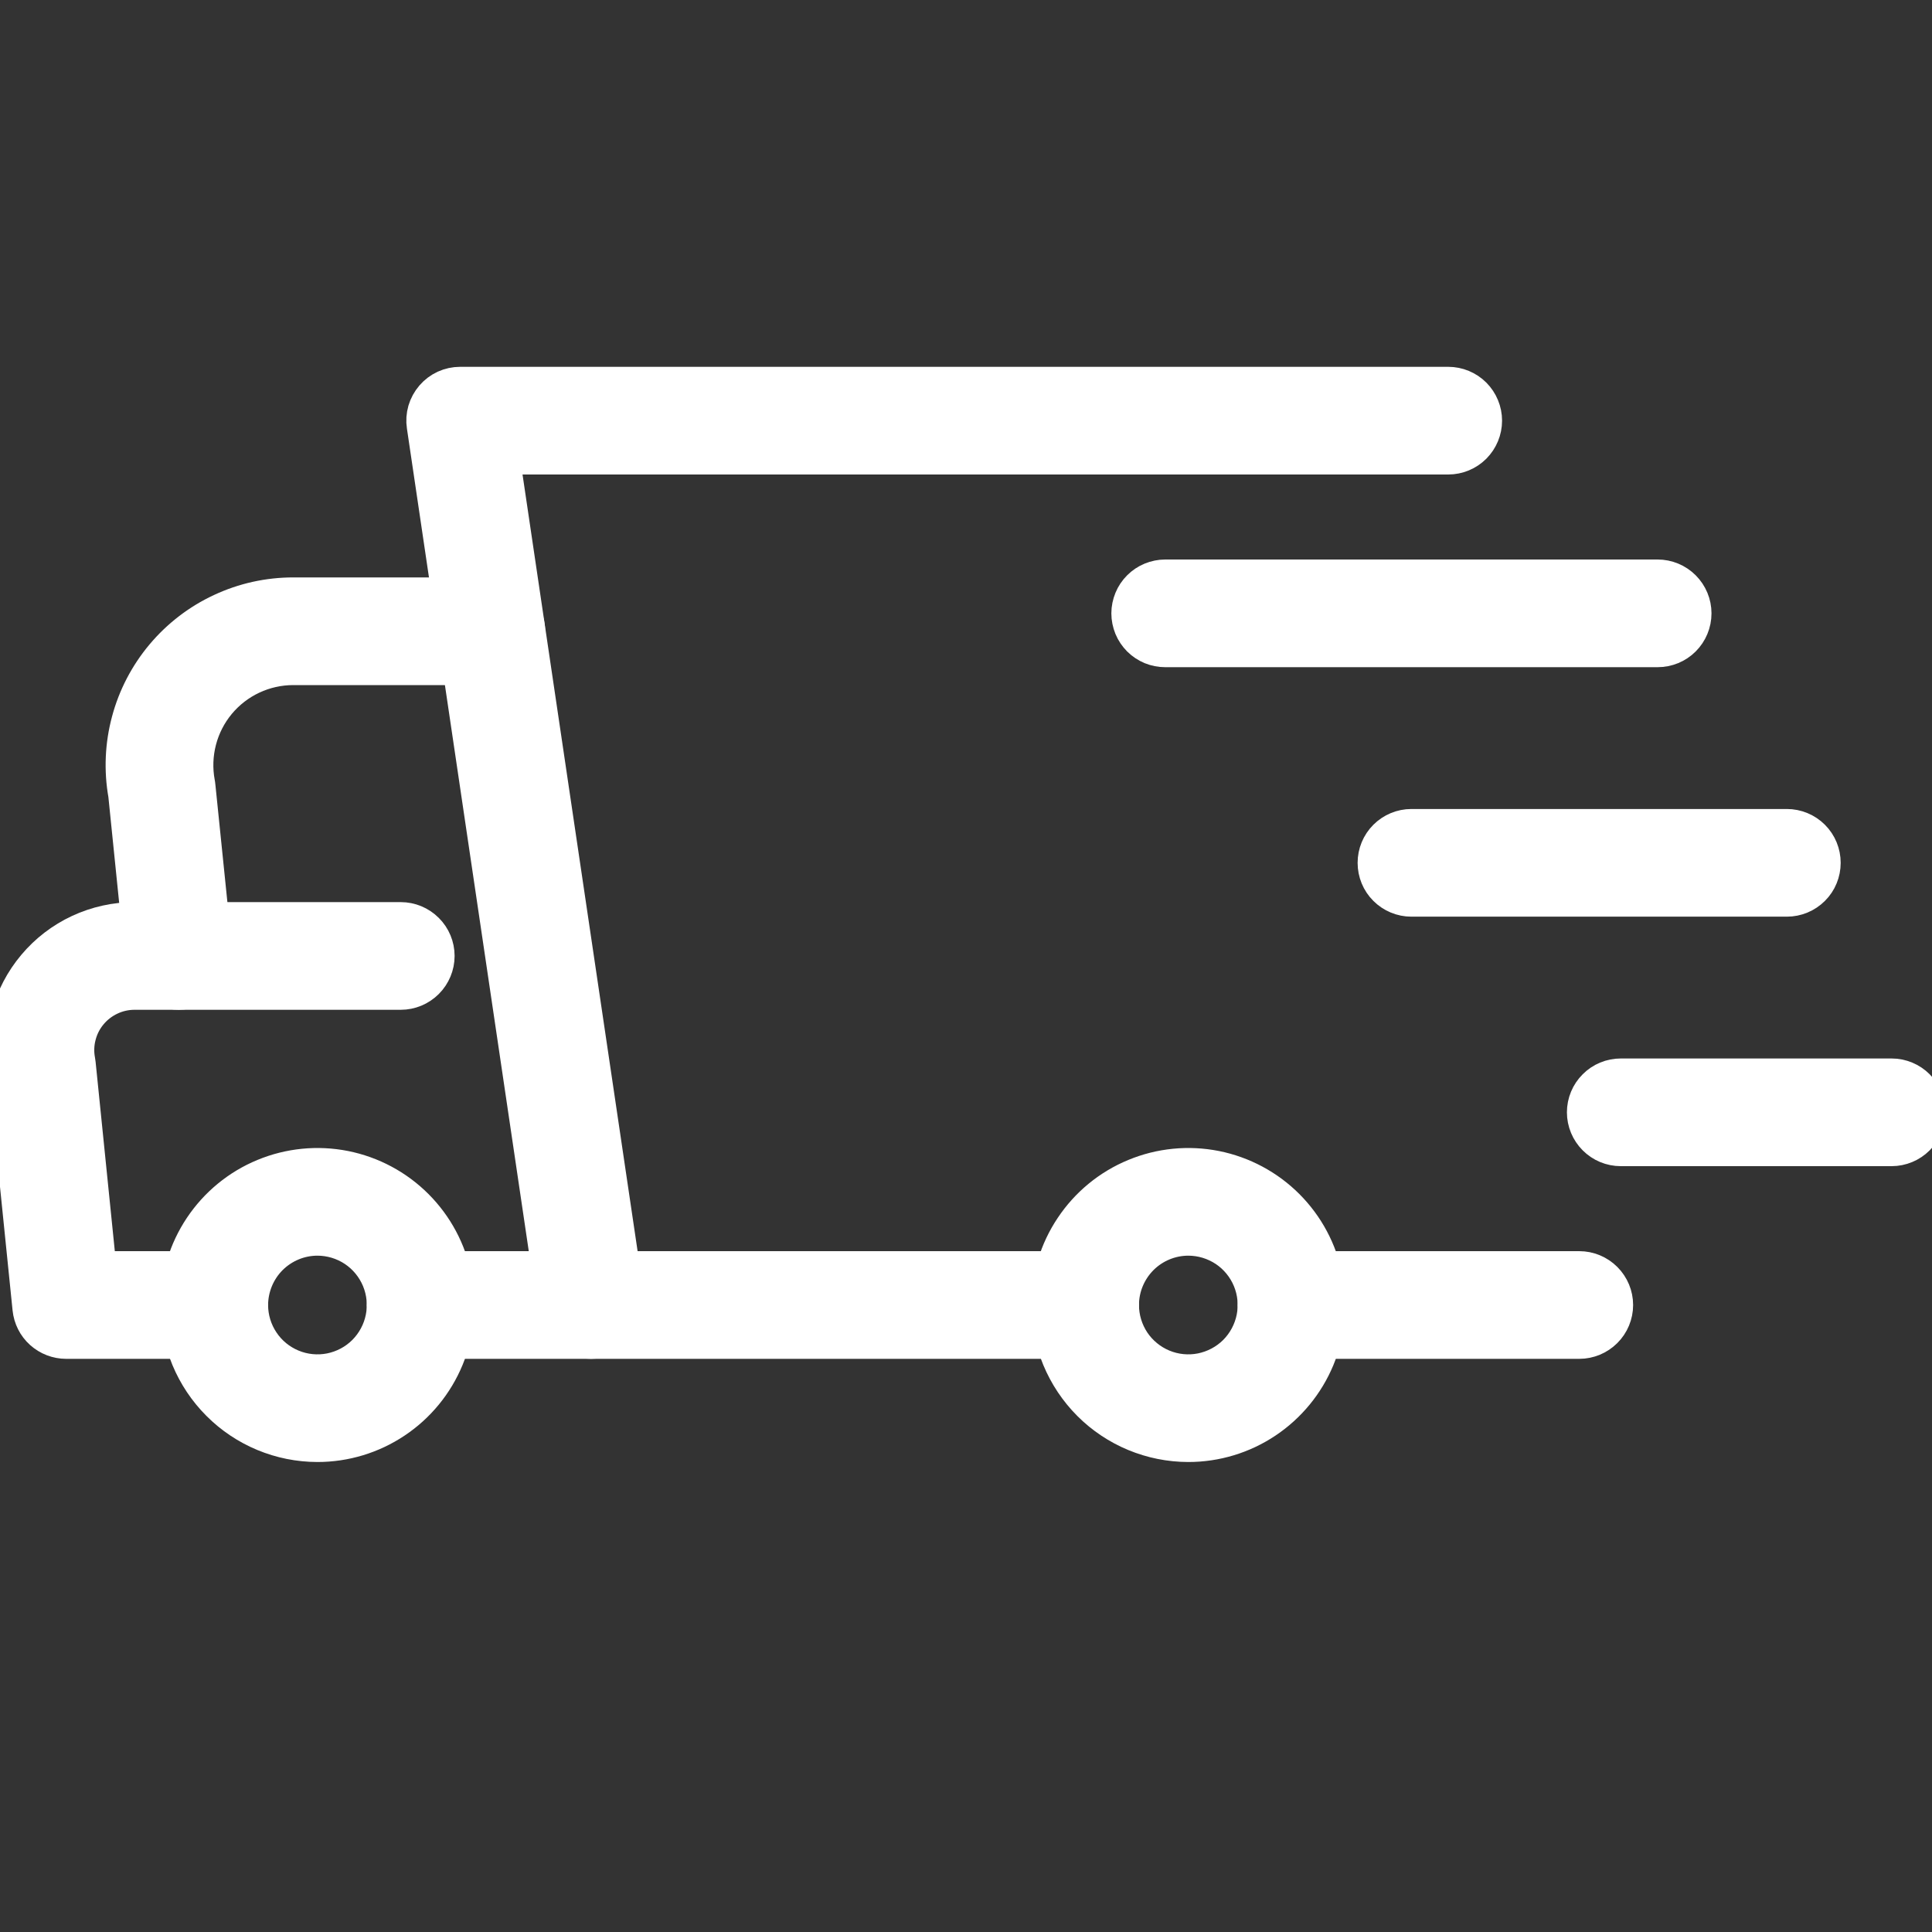 <svg xmlns="http://www.w3.org/2000/svg" fill="none" viewBox="0 0 30 30" height="30" width="30">
<rect x="0" y="0" width="30" height="30" fill="#333333" stroke="none"/>
<g clip-path="url(#clip0_400_135)">
<path stroke-width="0.5" stroke="white" fill="white" d="M9.179 20.85H16.85C17.006 20.85 17.154 20.788 17.264 20.678C17.374 20.569 17.436 20.419 17.436 20.264C17.436 20.109 17.374 19.96 17.264 19.85C17.154 19.74 17.006 19.678 16.85 19.678H9.685L7.824 7.118H22.488C22.644 7.118 22.793 7.056 22.903 6.946C23.012 6.836 23.074 6.687 23.074 6.532C23.074 6.377 23.012 6.228 22.903 6.118C22.793 6.008 22.644 5.946 22.488 5.946H7.145C7.061 5.946 6.978 5.964 6.901 5.999C6.825 6.034 6.757 6.085 6.702 6.149C6.647 6.213 6.606 6.288 6.582 6.369C6.559 6.45 6.553 6.535 6.566 6.618L8.6 20.35C8.62 20.489 8.69 20.616 8.797 20.708C8.903 20.8 9.039 20.85 9.179 20.85ZM20.054 20.85H24.523C24.678 20.85 24.827 20.788 24.937 20.678C25.047 20.569 25.109 20.419 25.109 20.264C25.109 20.109 25.047 19.96 24.937 19.85C24.827 19.74 24.678 19.678 24.523 19.678H20.054C19.899 19.678 19.75 19.74 19.64 19.85C19.53 19.96 19.468 20.109 19.468 20.264C19.468 20.419 19.53 20.569 19.64 20.678C19.75 20.788 19.899 20.85 20.054 20.85Z"></path>
<path stroke-width="0.5" stroke="white" fill="white" d="M6.531 20.85H9.18C9.335 20.85 9.484 20.788 9.594 20.678C9.704 20.569 9.766 20.419 9.766 20.264C9.766 20.109 9.704 19.96 9.594 19.85C9.484 19.74 9.335 19.678 9.18 19.678H6.531C6.376 19.678 6.227 19.74 6.117 19.85C6.007 19.96 5.945 20.109 5.945 20.264C5.945 20.419 6.007 20.569 6.117 20.678C6.227 20.788 6.376 20.85 6.531 20.85ZM1.027 20.85H3.327C3.483 20.85 3.632 20.788 3.742 20.678C3.852 20.569 3.913 20.419 3.913 20.264C3.913 20.109 3.852 19.96 3.742 19.85C3.632 19.74 3.483 19.678 3.327 19.678H1.557L1.236 16.516C1.234 16.5 1.232 16.483 1.229 16.467C1.205 16.341 1.209 16.21 1.242 16.086C1.274 15.961 1.333 15.845 1.416 15.746C1.498 15.647 1.601 15.568 1.718 15.513C1.834 15.458 1.961 15.43 2.09 15.43H2.776C2.858 15.43 2.939 15.412 3.014 15.379C3.089 15.346 3.156 15.297 3.211 15.236C3.265 15.176 3.307 15.104 3.333 15.026C3.358 14.948 3.367 14.866 3.359 14.784L3.095 12.202C3.094 12.186 3.091 12.169 3.088 12.153C3.048 11.938 3.056 11.716 3.111 11.504C3.166 11.292 3.267 11.095 3.407 10.926C3.547 10.758 3.722 10.622 3.921 10.529C4.119 10.436 4.335 10.388 4.554 10.388H7.629C7.784 10.388 7.934 10.326 8.043 10.216C8.153 10.106 8.215 9.957 8.215 9.802C8.215 9.646 8.153 9.497 8.043 9.388C7.934 9.278 7.784 9.216 7.629 9.216H4.554C4.165 9.216 3.78 9.301 3.428 9.466C3.075 9.63 2.763 9.87 2.513 10.168C2.263 10.466 2.081 10.815 1.981 11.191C1.88 11.567 1.863 11.96 1.931 12.344L2.126 14.258H2.089C1.791 14.258 1.496 14.323 1.225 14.449C0.954 14.575 0.714 14.759 0.522 14.988C0.33 15.216 0.19 15.484 0.112 15.772C0.034 16.061 0.02 16.363 0.071 16.657L0.444 20.323C0.459 20.468 0.526 20.602 0.634 20.699C0.742 20.796 0.882 20.85 1.027 20.85Z"></path>
<path stroke-width="0.5" stroke="white" fill="white" d="M2.776 15.43H6.223C6.378 15.43 6.527 15.368 6.637 15.258C6.747 15.148 6.809 14.999 6.809 14.844C6.809 14.688 6.747 14.539 6.637 14.43C6.527 14.32 6.378 14.258 6.223 14.258H2.776C2.62 14.258 2.471 14.32 2.361 14.43C2.252 14.539 2.19 14.688 2.19 14.844C2.19 14.999 2.252 15.148 2.361 15.258C2.471 15.368 2.62 15.43 2.776 15.43H2.776ZM4.929 22.452C5.362 22.452 5.785 22.324 6.145 22.083C6.505 21.843 6.785 21.501 6.951 21.101C7.116 20.702 7.16 20.262 7.075 19.837C6.991 19.413 6.782 19.023 6.476 18.717C6.17 18.411 5.781 18.203 5.356 18.118C4.932 18.034 4.492 18.077 4.092 18.243C3.692 18.408 3.351 18.689 3.11 19.049C2.87 19.408 2.741 19.831 2.741 20.264C2.742 20.844 2.973 21.4 3.383 21.81C3.793 22.221 4.349 22.451 4.929 22.452ZM4.929 19.248C5.13 19.248 5.327 19.308 5.494 19.419C5.661 19.531 5.791 19.69 5.868 19.875C5.945 20.061 5.965 20.265 5.926 20.462C5.887 20.659 5.79 20.84 5.648 20.983C5.506 21.125 5.325 21.221 5.128 21.261C4.931 21.3 4.726 21.28 4.541 21.203C4.355 21.126 4.196 20.996 4.085 20.829C3.973 20.662 3.913 20.465 3.913 20.264C3.914 19.995 4.021 19.737 4.211 19.546C4.402 19.356 4.66 19.248 4.929 19.248ZM18.452 22.452C18.885 22.452 19.308 22.324 19.668 22.083C20.027 21.843 20.308 21.501 20.474 21.101C20.639 20.701 20.682 20.262 20.598 19.837C20.514 19.413 20.305 19.023 19.999 18.717C19.693 18.411 19.303 18.203 18.879 18.118C18.454 18.034 18.015 18.077 17.615 18.243C17.215 18.408 16.873 18.689 16.633 19.049C16.392 19.408 16.264 19.831 16.264 20.264C16.265 20.844 16.496 21.4 16.906 21.811C17.316 22.221 17.872 22.451 18.452 22.452ZM18.452 19.248C18.653 19.248 18.849 19.308 19.017 19.419C19.184 19.531 19.314 19.69 19.391 19.875C19.468 20.061 19.488 20.265 19.449 20.462C19.409 20.66 19.313 20.84 19.171 20.983C19.028 21.125 18.847 21.221 18.65 21.261C18.453 21.3 18.249 21.28 18.063 21.203C17.878 21.126 17.719 20.996 17.607 20.829C17.496 20.662 17.436 20.465 17.436 20.264C17.436 19.995 17.544 19.737 17.734 19.546C17.924 19.356 18.183 19.248 18.452 19.248ZM18.093 10.11H25.739C25.895 10.11 26.044 10.049 26.154 9.939C26.264 9.829 26.326 9.68 26.326 9.524C26.326 9.369 26.264 9.22 26.154 9.11C26.044 9 25.895 8.938 25.739 8.938H18.093C18.016 8.938 17.94 8.954 17.869 8.983C17.798 9.012 17.733 9.056 17.679 9.11C17.625 9.164 17.581 9.229 17.552 9.3C17.523 9.371 17.507 9.447 17.507 9.524C17.507 9.601 17.523 9.677 17.552 9.749C17.581 9.82 17.625 9.884 17.679 9.939C17.733 9.993 17.798 10.036 17.869 10.066C17.94 10.095 18.016 10.11 18.093 10.11ZM21.916 13.984H27.746C27.902 13.984 28.051 13.922 28.161 13.812C28.271 13.703 28.332 13.553 28.332 13.398C28.332 13.243 28.271 13.094 28.161 12.984C28.051 12.874 27.902 12.812 27.746 12.812H21.916C21.761 12.812 21.612 12.874 21.502 12.984C21.392 13.094 21.331 13.243 21.331 13.398C21.331 13.553 21.392 13.703 21.502 13.812C21.612 13.922 21.761 13.984 21.916 13.984ZM25.167 17.858H29.373C29.528 17.858 29.677 17.796 29.787 17.686C29.897 17.576 29.959 17.427 29.959 17.272C29.959 17.116 29.897 16.967 29.787 16.858C29.677 16.748 29.528 16.686 29.373 16.686H25.167C25.011 16.686 24.862 16.748 24.753 16.858C24.643 16.967 24.581 17.116 24.581 17.272C24.581 17.427 24.643 17.576 24.753 17.686C24.862 17.796 25.011 17.858 25.167 17.858Z"></path>
</g>
<defs>
<clipPath id="clip0_400_135">
<rect transform="matrix(-1 0 0 1 30 0)" fill="white" height="30" width="30"></rect>
</clipPath>
</defs>
</svg>
